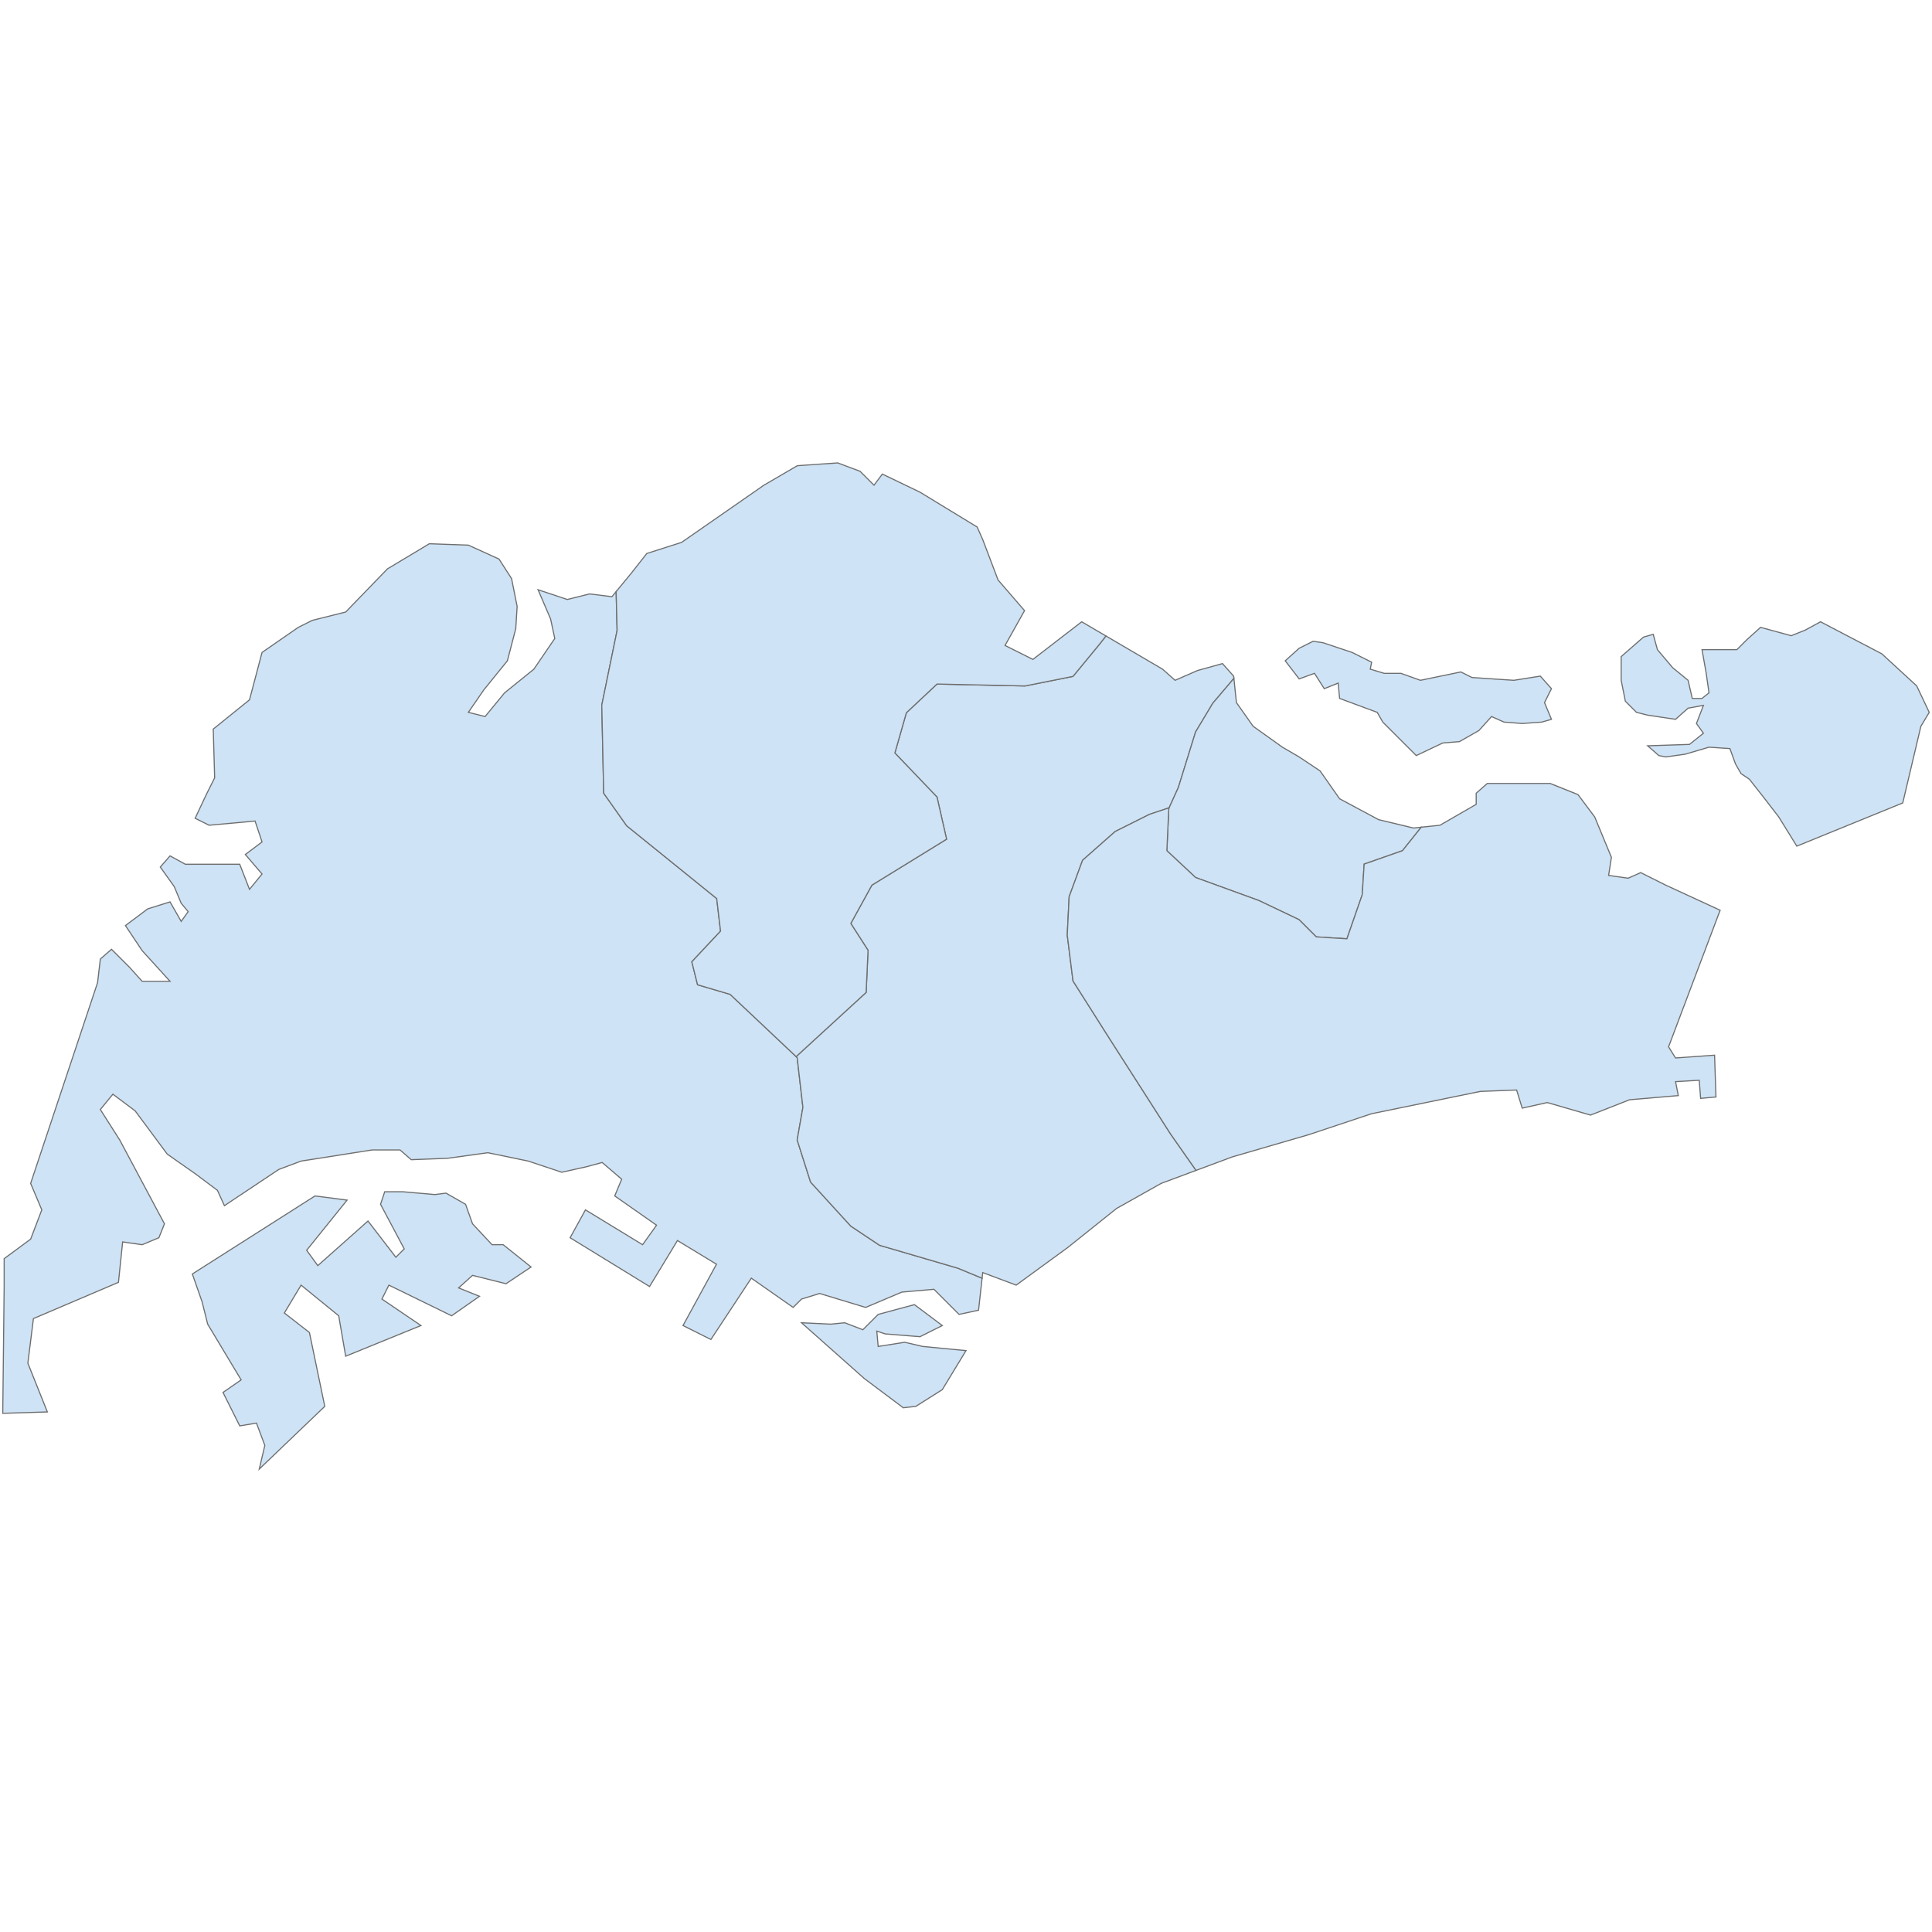 <?xml version="1.0" encoding="UTF-8"?>
<svg xmlns="http://www.w3.org/2000/svg" width="700" height="700">
  <g id="singapore">
    <path d="M 465.66 239.418 470.711 234.874 475.761 232.35 479.297 232.855 489.903 236.389 496.974 239.923 496.469 242.448 501.519 243.963 507.58 243.963 514.651 246.487 529.298 243.458 533.339 245.477 548.491 246.487 558.087 244.972 562.127 249.517 559.602 254.566 562.127 260.625 558.592 261.635 551.521 262.139 544.955 261.635 540.41 259.615 535.864 264.664 528.793 268.703 522.732 269.208 513.136 273.752 506.57 267.189 501.014 261.635 498.994 258.1 485.358 253.051 484.852 247.497 479.802 249.517 476.266 243.963 470.711 245.982 465.66 239.418 Z M 651.019 306.572 644.453 295.969 639.402 289.405 633.847 282.336 630.816 280.316 628.796 276.782 626.776 271.228 619.2 270.723 610.614 273.248 603.543 274.257 601.017 273.752 596.977 270.218 612.129 269.713 617.179 265.674 614.654 262.139 617.179 255.576 611.624 256.585 607.078 260.625 596.977 259.11 592.936 258.1 588.896 254.061 587.381 246.487 587.381 237.904 595.462 230.835 598.997 229.825 600.512 235.379 606.068 241.943 611.624 246.487 613.139 253.051 616.674 253.051 619.2 251.031 618.19 243.963 616.674 235.379 619.2 235.379 629.301 235.379 632.837 231.845 637.887 227.301 648.999 230.33 654.049 228.31 659.605 225.281 681.828 236.894 694.454 248.507 699 258.1 695.97 263.149 689.404 290.92 651.019 306.572 Z" id="0" fill="#cee3f5" stroke="#6e6e6e" stroke-width="0.4">
      <desc>
        <labelrank>20</labelrank>
        <code_hasc>SG.NI</code_hasc>
        <name>North Eastern Islands</name>
        <admin>Singapore</admin>
        <woe_id/>
        <woe_name>North Eastern Islands</woe_name>
        <woe_label>NorthEastern Islands, SG, Singapore</woe_label>
        <iso_a2>SG</iso_a2>
        <id>0</id>
      </desc>
    </path>
    <path d="M 290.402 479.259 301.009 479.764 306.059 479.259 312.625 481.783 318.181 476.229 331.313 472.694 337.373 477.239 341.414 480.269 333.333 484.308 320.706 483.298 317.676 482.288 318.181 487.843 327.777 486.328 334.343 487.843 350 489.357 341.414 503.496 331.818 509.555 327.272 510.06 313.13 499.456 290.402 479.259 Z M 223.239 214.341 223.591 228.408 218.039 255.475 218.733 287.4 227.061 299.198 259.68 325.571 261.068 337.369 250.658 348.474 252.74 356.802 264.538 360.272 288.829 383.175 290.911 401.219 288.829 413.018 293.687 428.286 308.262 444.249 318.672 451.189 347.127 459.517 355.833 463.127 354.546 474.714 347.475 476.229 338.384 467.14 326.767 468.15 313.635 473.704 296.968 468.655 290.402 470.675 287.372 473.704 272.22 463.1 257.573 485.318 247.472 480.269 259.593 458.051 245.452 449.467 235.35 466.13 206.561 448.457 212.117 438.358 232.825 450.982 237.875 443.913 222.724 433.309 225.249 427.25 218.178 421.191 212.622 422.705 203.531 424.725 191.41 420.686 176.763 417.656 162.116 419.676 148.984 420.181 144.944 416.646 134.842 416.646 109.084 420.686 101.003 423.715 81.305 436.844 78.78 431.289 70.699 425.23 60.598 418.161 48.981 402.508 40.9 396.449 36.355 402.003 43.425 413.112 59.588 443.408 57.567 448.457 51.507 450.982 44.436 449.972 42.92 464.615 12.111 477.744 10.091 493.902 17.162 511.575 1 512.08 1.505 466.13 1.505 456.031 11.101 448.962 15.142 438.358 11.101 428.765 35.344 356.055 36.355 347.471 40.395 343.936 46.961 350.5 51.507 355.55 61.608 355.55 51.507 344.441 45.446 335.353 53.527 329.293 61.608 326.769 65.648 333.838 68.174 330.303 65.648 327.274 63.123 321.215 58.072 314.146 61.608 310.106 67.163 313.136 83.831 313.136 86.861 313.136 90.397 322.225 94.942 316.67 88.881 309.602 94.942 305.057 92.417 297.483 75.75 298.998 70.699 296.474 74.74 287.89 77.77 281.831 77.265 264.159 90.397 253.556 94.942 236.389 108.074 227.301 113.124 224.776 125.246 221.747 140.398 206.095 155.55 197.006 169.692 197.511 180.803 202.56 185.349 209.629 187.369 219.727 186.864 227.805 183.834 239.418 175.248 250.022 169.692 258.1 175.752 259.615 182.823 251.031 193.43 242.448 201.006 231.34 199.491 224.271 194.945 213.668 205.551 217.202 213.632 215.183 221.714 216.193 223.239 214.341 Z" id="SG.SW" fill="#cee3f5" stroke="#6e6e6e" stroke-width="0.4">
      <desc>
        <labelrank>20</labelrank>
        <code_hasc>SG.SW</code_hasc>
        <name>South West</name>
        <admin>Singapore</admin>
        <woe_id>24703043</woe_id>
        <woe_name>South West</woe_name>
        <woe_label>South West, SG, Singapore</woe_label>
        <iso_a2>SG</iso_a2>
        <id>SG.SW</id>
      </desc>
    </path>
    <path d="M 93.932 532.278 95.952 523.694 92.922 515.615 86.861 516.625 80.8 504.506 87.366 499.961 75.245 479.764 73.224 471.684 69.689 461.586 114.135 433.309 125.751 434.824 111.104 453.002 115.145 458.556 133.327 442.398 143.428 455.526 146.459 452.497 137.873 436.339 139.388 431.794 145.954 431.794 157.57 432.804 161.611 432.299 168.682 436.339 171.207 443.408 178.278 450.982 182.318 450.982 192.42 459.061 183.328 465.12 171.207 462.091 166.156 466.635 173.732 469.665 163.631 476.734 140.903 465.625 138.378 470.675 152.519 480.269 125.246 491.377 122.721 476.734 109.084 465.625 103.023 475.724 112.114 482.793 117.67 509.555 93.932 532.278 Z" id="SG.JI" fill="#cee3f5" stroke="#6e6e6e" stroke-width="0.4">
      <desc>
        <labelrank>20</labelrank>
        <code_hasc>SG.JI</code_hasc>
        <name>Jurong Island</name>
        <admin>Singapore</admin>
        <woe_id>0</woe_id>
        <woe_name>Jurong Island</woe_name>
        <woe_label>Jurong Island, SG, Singapore</woe_label>
        <iso_a2>SG</iso_a2>
        <id>SG.JI</id>
      </desc>
    </path>
    <path d="M 423.593 292.679 416.529 295.034 404.037 301.28 392.238 311.69 387.38 324.877 386.686 338.757 388.768 355.414 401.955 376.235 424.163 410.936 433.348 424.057 420.709 428.765 404.547 437.853 386.87 451.992 368.182 465.625 356.061 461.081 355.833 463.127 347.127 459.517 318.672 451.189 308.262 444.249 293.687 428.286 288.829 413.018 290.911 401.219 288.829 383.175 288.472 382.838 288.829 382.481 313.814 359.578 314.508 344.31 308.262 334.593 315.896 320.713 342.963 304.056 339.493 288.788 324.224 272.825 328.388 258.251 339.493 247.84 371.418 248.534 388.768 245.064 398.485 233.266 400.695 230.423 421.214 242.448 425.76 246.487 433.841 242.953 442.932 240.428 446.973 244.972 447.06 245.806 439.432 254.781 433.186 265.191 426.94 285.318 423.593 292.679 Z" id="SG.CS" fill="#cee3f5" stroke="#6e6e6e" stroke-width="0.4">
      <desc>
        <labelrank>20</labelrank>
        <code_hasc>SG.CS</code_hasc>
        <name>Central Singapore</name>
        <admin>Singapore</admin>
        <woe_id>24703044</woe_id>
        <woe_name>Central Singapore</woe_name>
        <woe_label>Central Singapore, SG, Singapore</woe_label>
        <iso_a2>SG</iso_a2>
        <id>SG.CS</id>
      </desc>
    </path>
    <path d="M 400.695 230.423 398.485 233.266 388.768 245.064 371.418 248.534 339.493 247.84 328.388 258.251 324.224 272.825 339.493 288.788 342.963 304.056 315.896 320.713 308.262 334.593 314.508 344.31 313.814 359.578 288.829 382.481 288.472 382.838 264.538 360.272 252.74 356.802 250.658 348.474 261.068 337.369 259.68 325.571 227.061 299.198 218.733 287.4 218.039 255.475 223.591 228.408 223.239 214.341 228.784 207.609 234.34 200.541 246.967 196.501 276.766 175.8 288.887 168.732 303.534 167.722 311.615 170.751 316.666 175.8 319.696 171.761 333.333 178.325 354.041 190.947 356.061 195.492 361.616 210.134 371.213 221.242 364.142 233.864 374.243 238.913 391.92 225.281 400.695 230.423 Z" id="SG.NW" fill="#cee3f5" stroke="#6e6e6e" stroke-width="0.4">
      <desc>
        <labelrank>20</labelrank>
        <code_hasc>SG.NW</code_hasc>
        <name>North West</name>
        <admin>Singapore</admin>
        <woe_id>24703045</woe_id>
        <woe_name>North West</woe_name>
        <woe_label>North West, SG, Singapore</woe_label>
        <iso_a2>SG</iso_a2>
        <id>SG.NW</id>
      </desc>
    </path>
    <path d="M 514.947 299.711 508.14 308.22 494.26 313.079 493.566 324.183 488.014 340.145 476.909 339.451 470.663 333.205 456.088 326.265 433.186 317.937 422.775 308.22 423.469 292.952 426.94 285.318 433.186 265.191 439.432 254.781 447.06 245.806 447.983 254.566 454.043 263.149 464.65 270.723 470.711 274.257 478.286 279.307 485.358 289.405 499.499 296.979 512.126 300.008 514.947 299.711 Z" id="SG.NE" fill="#cee3f5" stroke="#6e6e6e" stroke-width="0.4">
      <desc>
        <labelrank>20</labelrank>
        <code_hasc>SG.NE</code_hasc>
        <name>North East</name>
        <admin>Singapore</admin>
        <woe_id>24703042</woe_id>
        <woe_name>North East</woe_name>
        <woe_label>North East, SG, Singapore</woe_label>
        <iso_a2>SG</iso_a2>
        <id>SG.NE</id>
      </desc>
    </path>
    <path d="M 433.348 424.057 424.163 410.936 401.955 376.235 388.768 355.414 386.686 338.757 387.38 324.877 392.238 311.69 404.037 301.28 416.529 295.034 423.593 292.679 423.469 292.952 422.775 308.22 433.186 317.937 456.088 326.265 470.663 333.205 476.909 339.451 488.014 340.145 493.566 324.183 494.26 313.079 508.14 308.22 514.947 299.711 521.722 298.998 534.854 291.425 534.854 287.385 538.894 283.851 554.551 283.851 561.622 283.851 571.724 287.89 577.784 295.969 583.845 310.611 582.835 317.175 589.906 318.185 594.452 316.166 603.543 320.71 623.24 329.798 604.553 379.281 607.078 383.321 621.22 382.311 621.725 397.459 616.169 397.964 615.664 391.399 607.078 391.904 608.088 396.954 590.411 398.469 576.269 404.023 560.612 399.478 551.521 401.498 549.501 394.934 536.369 395.439 496.974 403.518 474.246 411.092 446.467 419.171 433.348 424.057 Z" id="SG.SE" fill="#cee3f5" stroke="#6e6e6e" stroke-width="0.4">
      <desc>
        <labelrank>20</labelrank>
        <code_hasc>SG.SE</code_hasc>
        <name>South East</name>
        <admin>Singapore</admin>
        <woe_id>24703041</woe_id>
        <woe_name>South East</woe_name>
        <woe_label>South East, SG, Singapore</woe_label>
        <iso_a2>SG</iso_a2>
        <id>SG.SE</id>
      </desc>
    </path>
  </g>
</svg>